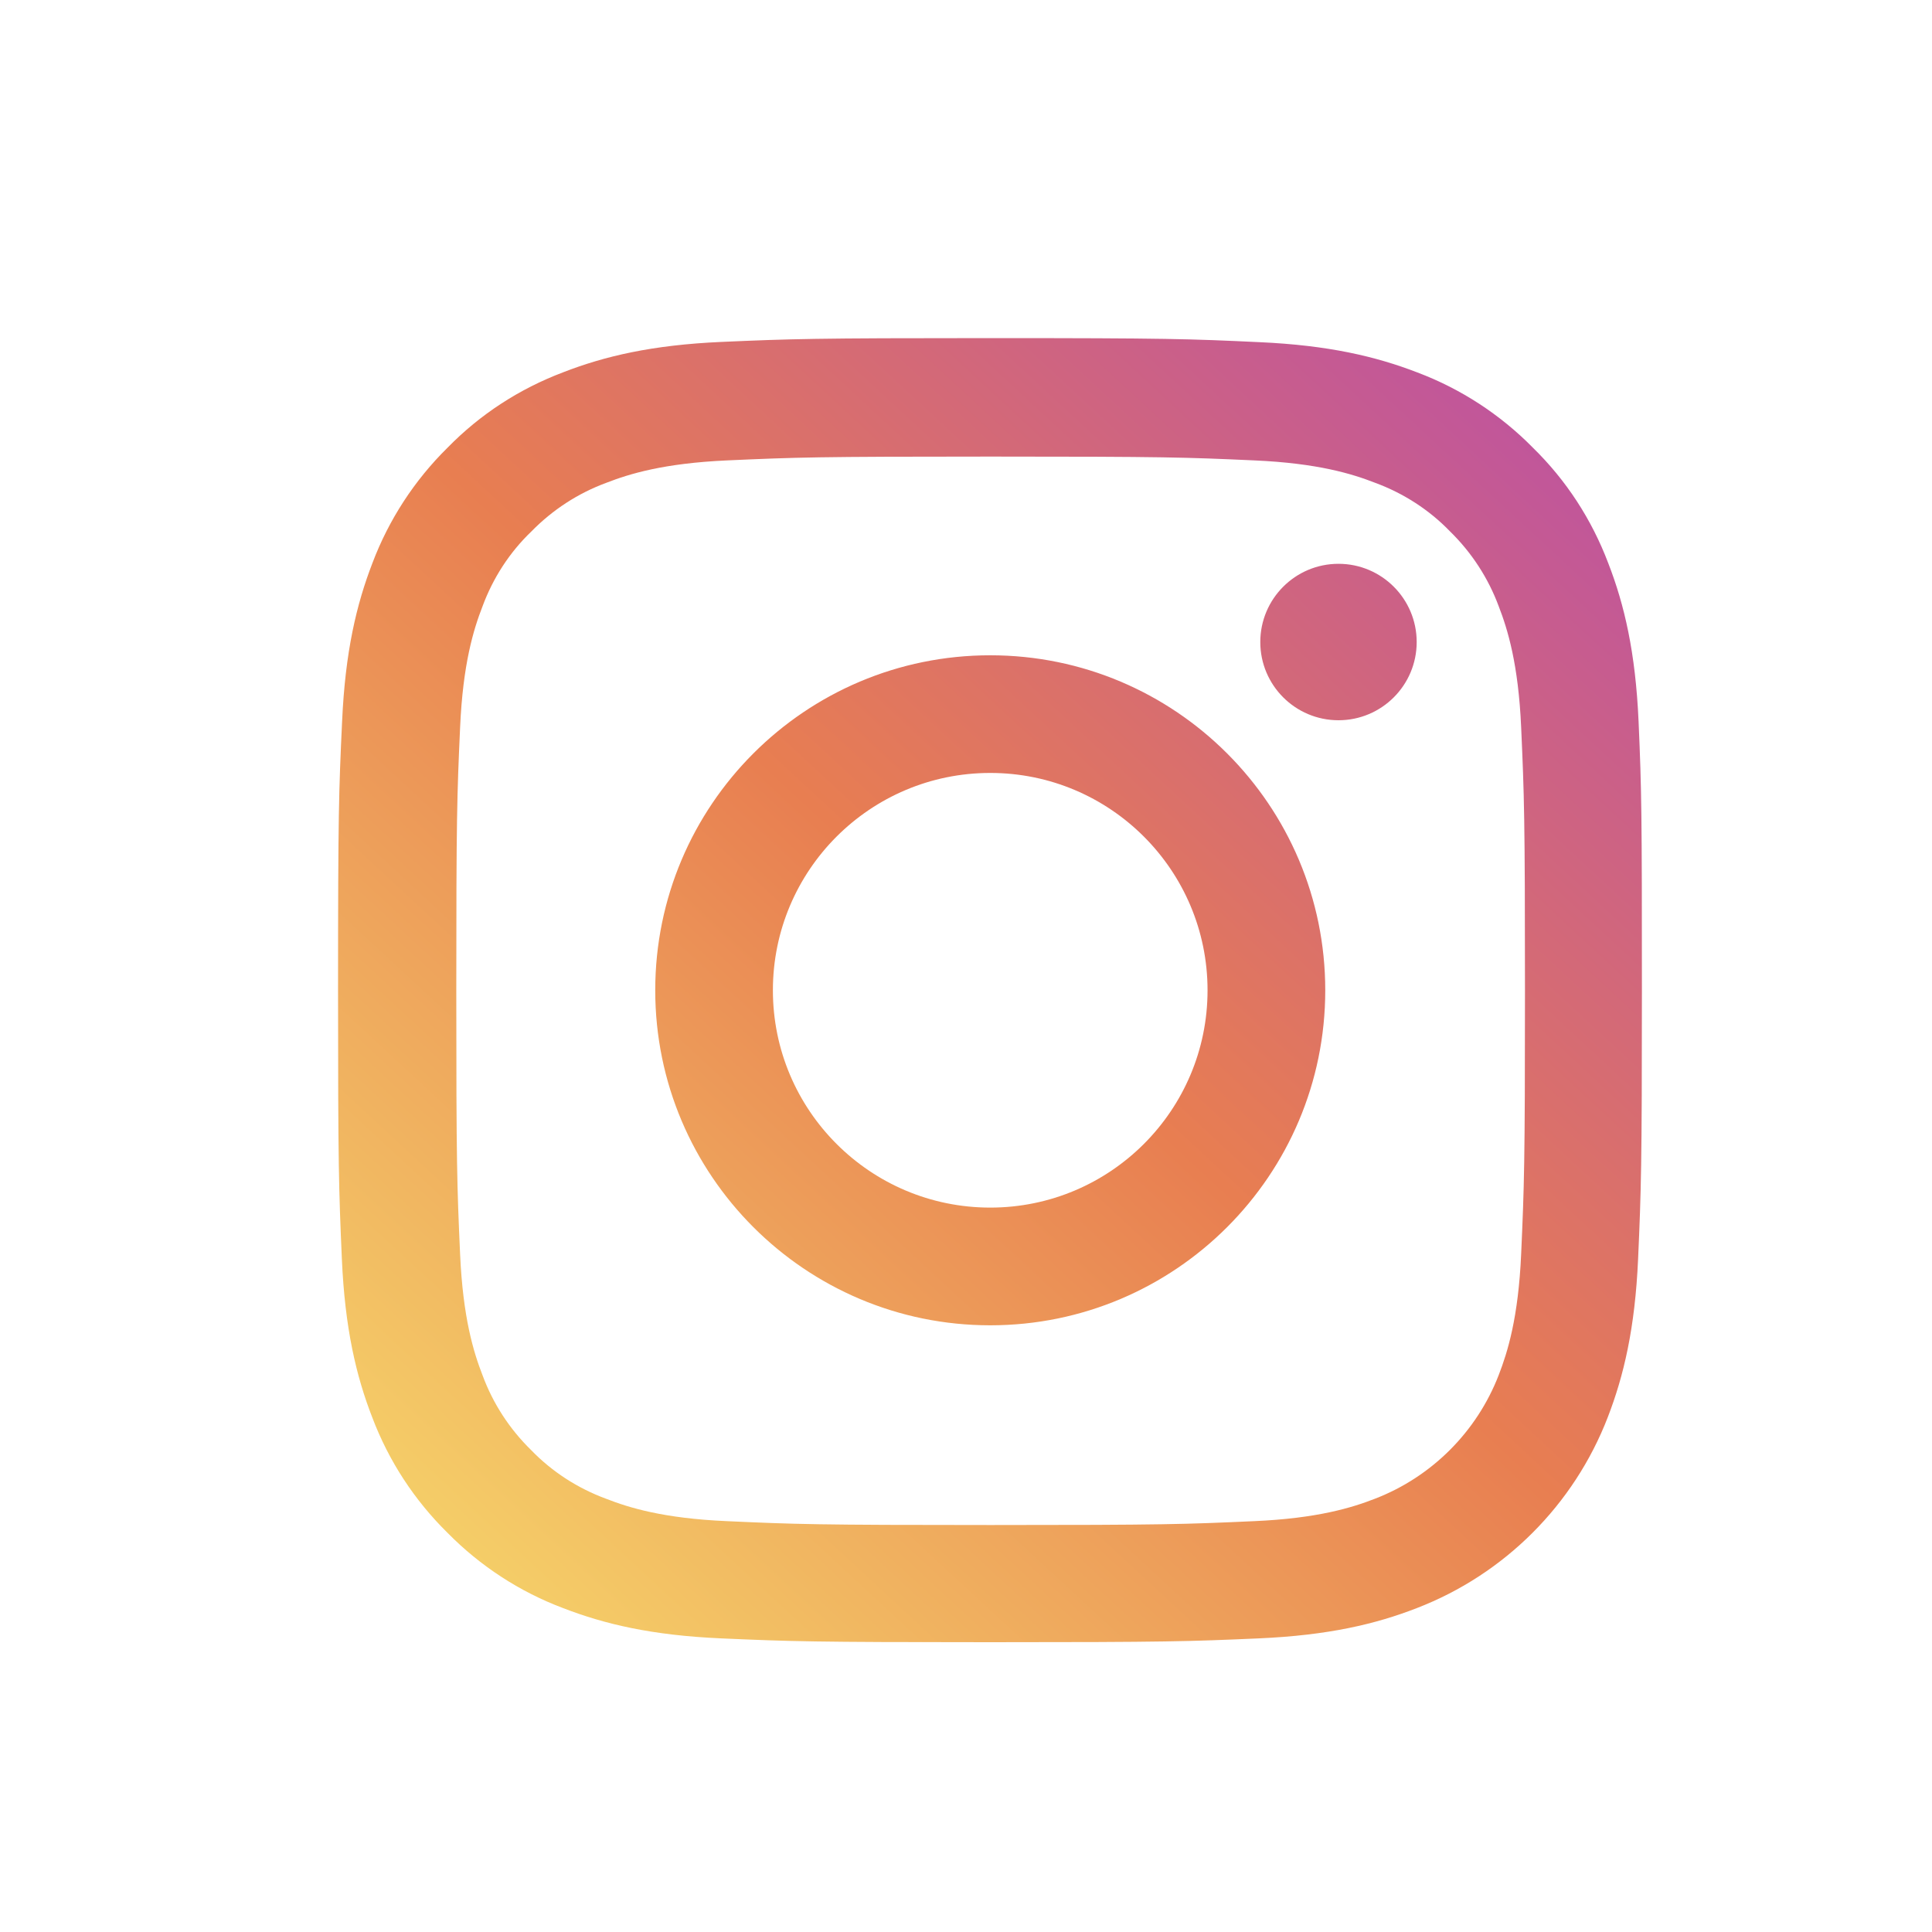 <svg width="40" height="40" viewBox="0 0 40 40" fill="none" xmlns="http://www.w3.org/2000/svg">
<path fill-rule="evenodd" clip-rule="evenodd" d="M33.925 14.938C33.862 13.504 33.63 12.517 33.298 11.662C32.955 10.755 32.427 9.943 31.736 9.268C31.061 8.582 30.244 8.05 29.347 7.712C28.487 7.38 27.506 7.148 26.072 7.084C24.626 7.016 24.167 7 20.502 7C16.836 7 16.377 7.016 14.937 7.079C13.502 7.142 12.516 7.375 11.662 7.707C10.754 8.05 9.942 8.577 9.267 9.268C8.581 9.943 8.049 10.761 7.711 11.657C7.379 12.517 7.147 13.498 7.083 14.933C7.015 16.378 6.999 16.837 6.999 20.503C6.999 24.168 7.015 24.627 7.078 26.067C7.141 27.502 7.374 28.488 7.706 29.343C8.049 30.25 8.581 31.062 9.267 31.737C9.942 32.423 10.76 32.956 11.656 33.293C12.516 33.626 13.497 33.858 14.932 33.921C16.372 33.984 16.831 34 20.497 34C24.162 34 24.621 33.984 26.061 33.921C27.496 33.858 28.482 33.626 29.336 33.293C31.151 32.592 32.586 31.157 33.287 29.343C33.619 28.483 33.851 27.502 33.915 26.067C33.978 24.627 33.994 24.168 33.994 20.503C33.994 16.837 33.988 16.378 33.925 14.938ZM31.494 25.962C31.436 27.28 31.214 27.992 31.03 28.467C30.576 29.643 29.642 30.577 28.466 31.03C27.991 31.215 27.274 31.437 25.961 31.494C24.537 31.558 24.11 31.574 20.507 31.574C16.904 31.574 16.472 31.558 15.053 31.494C13.735 31.437 13.022 31.215 12.548 31.03C11.962 30.814 11.43 30.471 10.997 30.023C10.549 29.585 10.206 29.058 9.99 28.472C9.805 27.998 9.584 27.28 9.526 25.967C9.462 24.543 9.447 24.116 9.447 20.513C9.447 16.911 9.462 16.478 9.526 15.059C9.584 13.741 9.805 13.029 9.99 12.554C10.206 11.969 10.549 11.436 11.002 11.003C11.44 10.555 11.967 10.212 12.553 9.996C13.028 9.811 13.745 9.59 15.058 9.532C16.483 9.468 16.91 9.453 20.512 9.453C24.12 9.453 24.547 9.468 25.966 9.532C27.285 9.59 27.997 9.811 28.471 9.996C29.057 10.212 29.59 10.555 30.022 11.003C30.47 11.441 30.813 11.969 31.03 12.554C31.214 13.029 31.436 13.746 31.494 15.059C31.557 16.483 31.573 16.911 31.573 20.513C31.573 24.116 31.557 24.538 31.494 25.962ZM20.502 13.567C16.672 13.567 13.566 16.673 13.566 20.503C13.566 24.332 16.672 27.439 20.502 27.439C24.331 27.439 27.438 24.332 27.438 20.503C27.438 16.673 24.331 13.567 20.502 13.567ZM20.502 25.002C18.017 25.002 16.002 22.987 16.002 20.503C16.002 18.018 18.017 16.003 20.502 16.003C22.986 16.003 25.001 18.018 25.001 20.503C25.001 22.987 22.986 25.002 20.502 25.002ZM27.712 14.912C28.606 14.912 29.331 14.187 29.331 13.293C29.331 12.398 28.606 11.673 27.712 11.673C26.818 11.673 26.093 12.398 26.093 13.293C26.093 14.187 26.818 14.912 27.712 14.912Z" fill="url(#paint0_linear_571_3511)"/>
<defs>
<linearGradient id="paint0_linear_571_3511" x1="34" y1="7" x2="9" y2="34" gradientUnits="userSpaceOnUse">
<stop stop-color="#B94EA9"/>
<stop offset="0.51" stop-color="#E87E51"/>
<stop offset="1" stop-color="#F6D66A"/>
</linearGradient>
</defs>
</svg>
